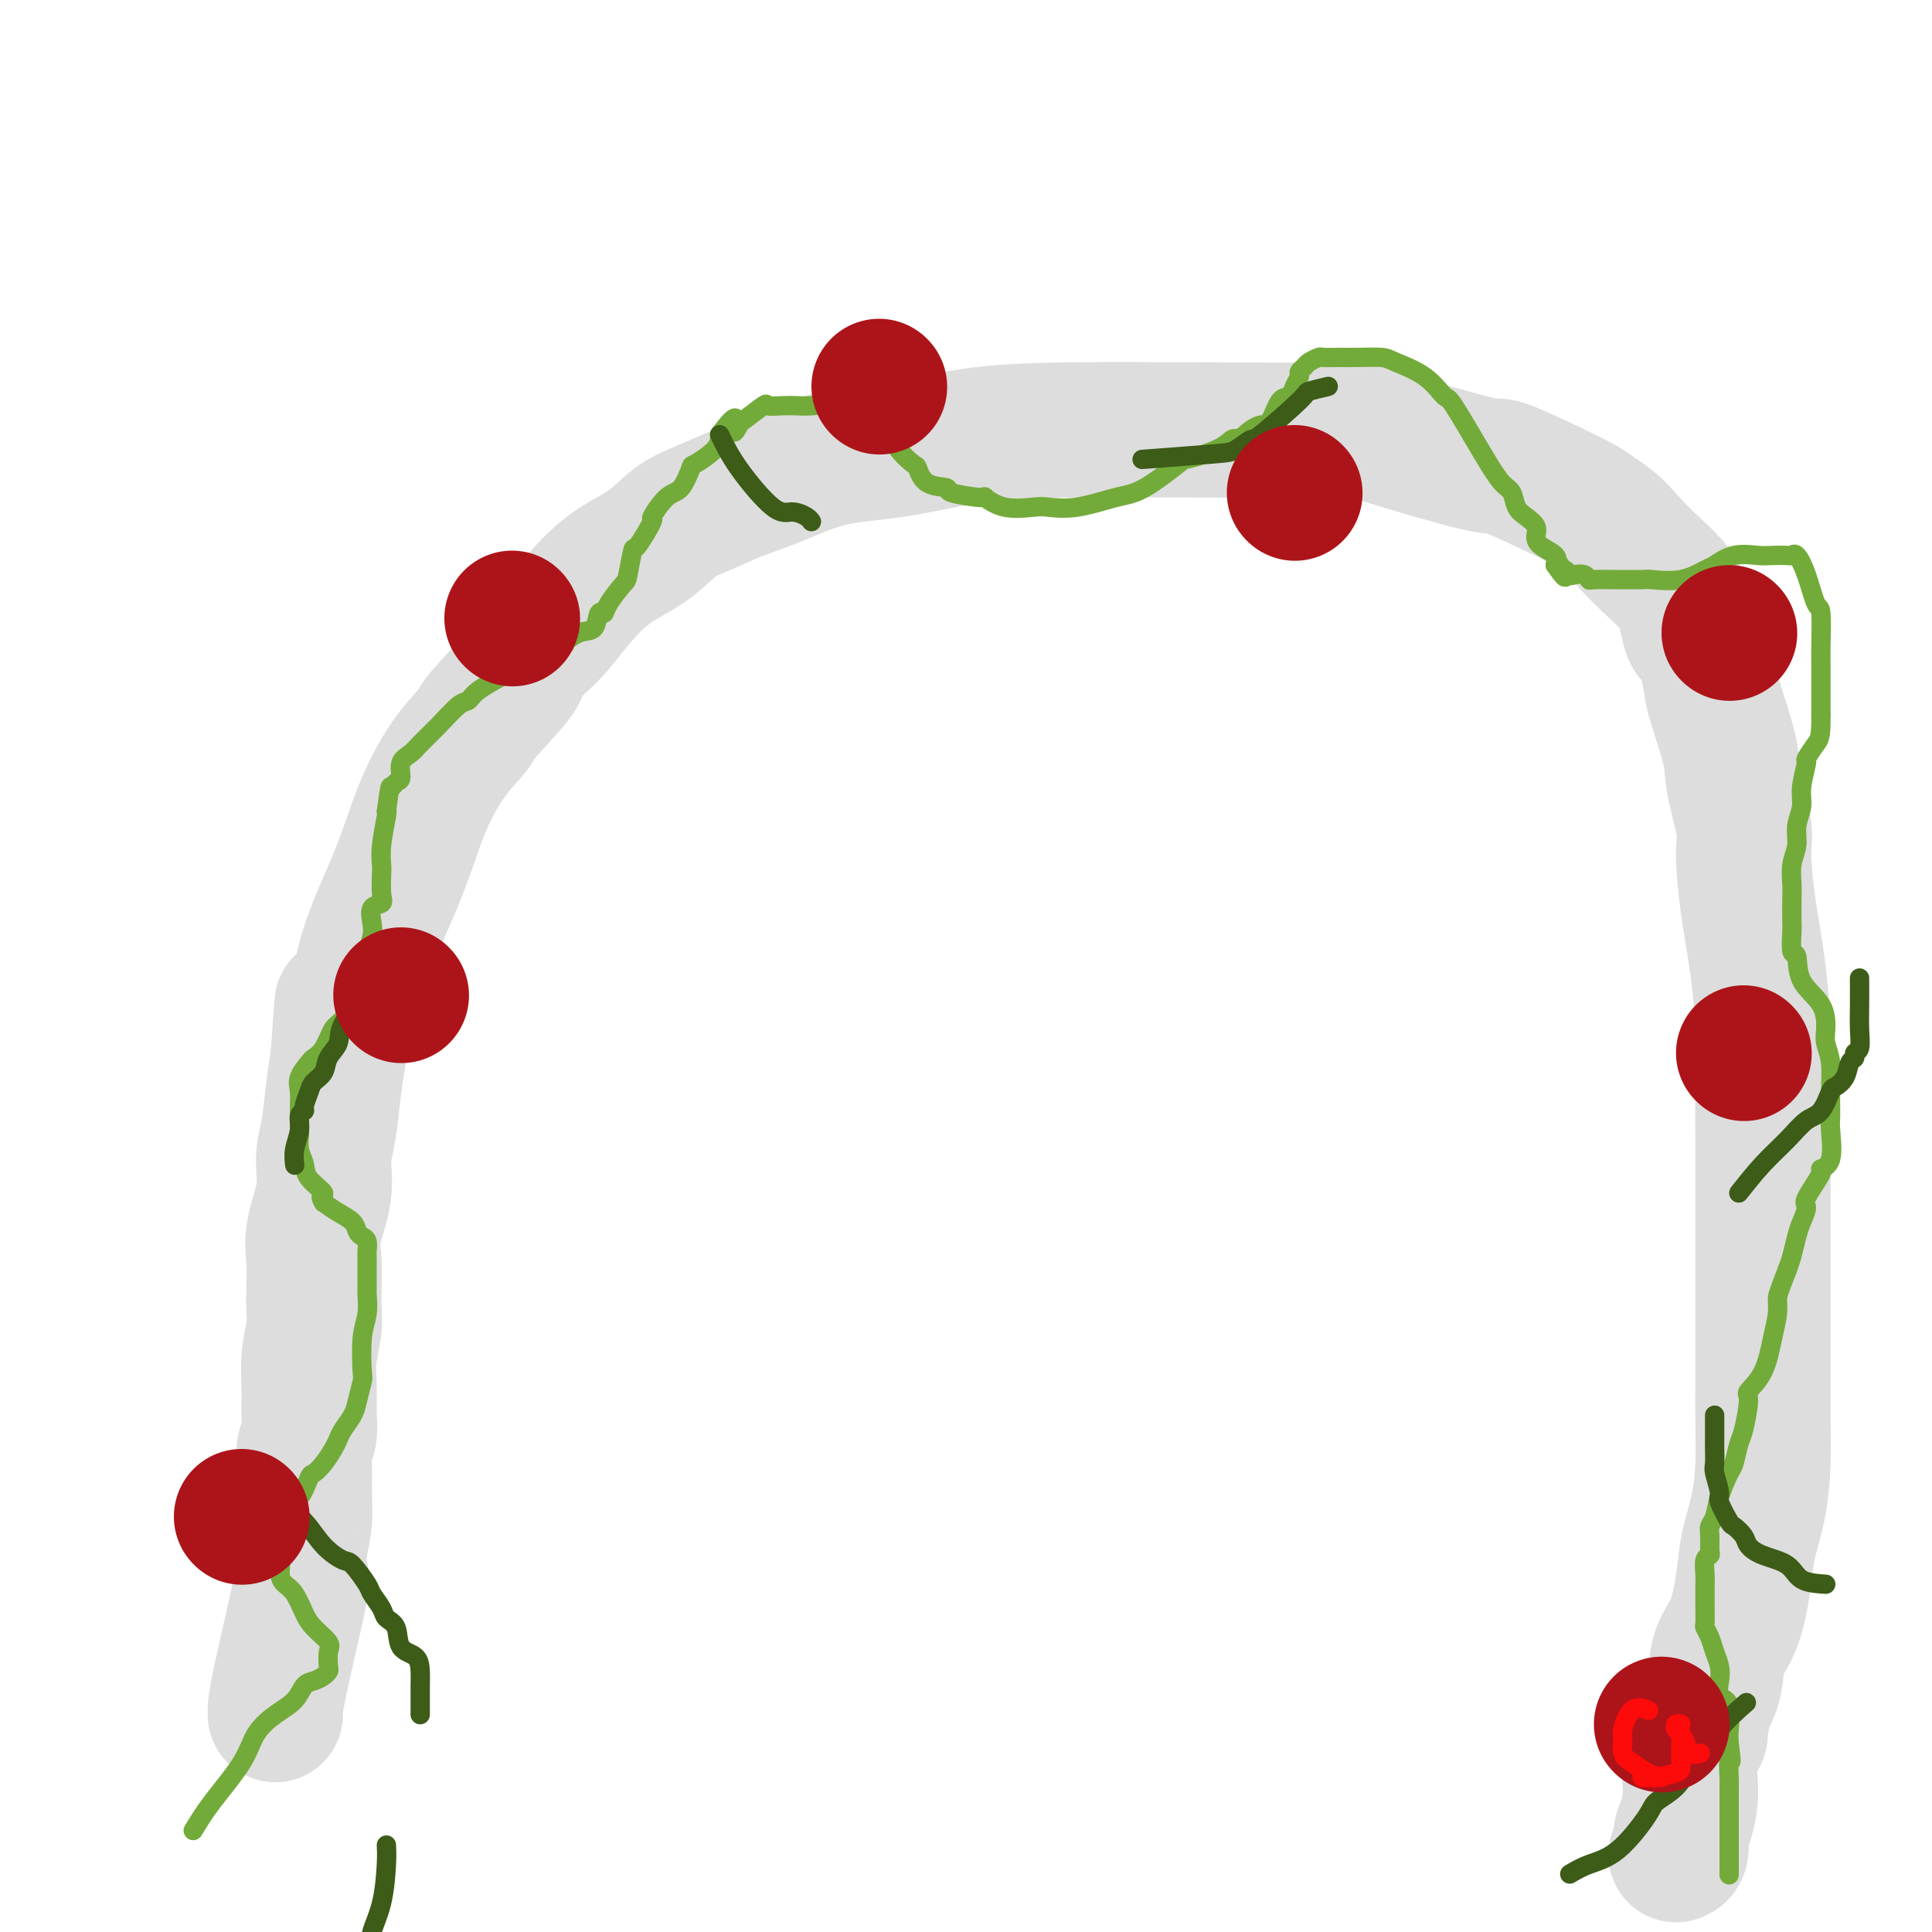 <svg viewBox='0 0 400 400' version='1.1' xmlns='http://www.w3.org/2000/svg' xmlns:xlink='http://www.w3.org/1999/xlink'><g fill='none' stroke='#DDDDDD' stroke-width='28' stroke-linecap='round' stroke-linejoin='round'><path d='M57,355c-0.028,-1.011 -0.056,-2.022 1,-7c1.056,-4.978 3.197,-13.923 4,-18c0.803,-4.077 0.268,-3.286 0,-4c-0.268,-0.714 -0.269,-2.932 0,-5c0.269,-2.068 0.808,-3.984 1,-6c0.192,-2.016 0.037,-4.130 0,-6c-0.037,-1.870 0.043,-3.496 0,-5c-0.043,-1.504 -0.209,-2.886 0,-4c0.209,-1.114 0.792,-1.961 1,-3c0.208,-1.039 0.042,-2.272 0,-4c-0.042,-1.728 0.041,-3.952 0,-6c-0.041,-2.048 -0.207,-3.918 0,-6c0.207,-2.082 0.785,-4.374 1,-6c0.215,-1.626 0.065,-2.586 0,-4c-0.065,-1.414 -0.046,-3.283 0,-5c0.046,-1.717 0.121,-3.281 0,-5c-0.121,-1.719 -0.436,-3.592 0,-6c0.436,-2.408 1.622,-5.353 2,-8c0.378,-2.647 -0.053,-4.998 0,-7c0.053,-2.002 0.591,-3.654 1,-6c0.409,-2.346 0.688,-5.384 1,-8c0.312,-2.616 0.656,-4.808 1,-7'/><path d='M70,219c1.304,-18.434 0.565,-9.018 1,-7c0.435,2.018 2.045,-3.360 3,-7c0.955,-3.640 1.255,-5.540 2,-8c0.745,-2.460 1.937,-5.478 3,-8c1.063,-2.522 1.999,-4.546 3,-7c1.001,-2.454 2.069,-5.337 3,-8c0.931,-2.663 1.726,-5.106 3,-8c1.274,-2.894 3.026,-6.238 5,-9c1.974,-2.762 4.170,-4.940 5,-6c0.830,-1.060 0.295,-1.001 2,-3c1.705,-1.999 5.650,-6.057 7,-8c1.350,-1.943 0.107,-1.771 1,-3c0.893,-1.229 3.924,-3.859 6,-6c2.076,-2.141 3.196,-3.794 5,-6c1.804,-2.206 4.290,-4.964 7,-7c2.710,-2.036 5.644,-3.348 8,-5c2.356,-1.652 4.133,-3.644 6,-5c1.867,-1.356 3.825,-2.077 6,-3c2.175,-0.923 4.567,-2.047 7,-3c2.433,-0.953 4.907,-1.733 8,-3c3.093,-1.267 6.804,-3.019 11,-4c4.196,-0.981 8.875,-1.190 14,-2c5.125,-0.810 10.695,-2.219 17,-3c6.305,-0.781 13.345,-0.932 20,-1c6.655,-0.068 12.924,-0.052 23,0c10.076,0.052 23.960,0.139 30,0c6.040,-0.139 4.237,-0.504 9,1c4.763,1.504 16.091,4.877 21,6c4.909,1.123 3.399,-0.005 6,1c2.601,1.005 9.315,4.144 13,6c3.685,1.856 4.343,2.428 5,3'/><path d='M330,106c4.080,2.455 5.281,4.091 7,6c1.719,1.909 3.956,4.090 6,6c2.044,1.910 3.893,3.548 5,6c1.107,2.452 1.470,5.720 2,7c0.530,1.280 1.226,0.574 2,2c0.774,1.426 1.627,4.983 2,7c0.373,2.017 0.267,2.495 1,5c0.733,2.505 2.303,7.039 3,10c0.697,2.961 0.519,4.351 1,7c0.481,2.649 1.621,6.557 2,9c0.379,2.443 -0.004,3.422 0,6c0.004,2.578 0.393,6.755 1,11c0.607,4.245 1.431,8.560 2,13c0.569,4.440 0.885,9.007 1,13c0.115,3.993 0.031,7.414 0,11c-0.031,3.586 -0.008,7.339 0,11c0.008,3.661 0.002,7.232 0,10c-0.002,2.768 -0.001,4.735 0,7c0.001,2.265 0.000,4.829 0,9c-0.000,4.171 0.001,9.950 0,13c-0.001,3.050 -0.002,3.373 0,5c0.002,1.627 0.008,4.559 0,7c-0.008,2.441 -0.029,4.392 0,7c0.029,2.608 0.108,5.873 0,9c-0.108,3.127 -0.404,6.116 -1,9c-0.596,2.884 -1.493,5.663 -2,8c-0.507,2.337 -0.625,4.231 -1,7c-0.375,2.769 -1.008,6.412 -2,9c-0.992,2.588 -2.344,4.120 -3,6c-0.656,1.880 -0.616,4.109 -1,6c-0.384,1.891 -1.192,3.446 -2,5'/><path d='M353,353c-1.958,8.881 -0.854,6.083 -1,6c-0.146,-0.083 -1.541,2.548 -2,5c-0.459,2.452 0.017,4.724 0,7c-0.017,2.276 -0.527,4.558 -1,6c-0.473,1.442 -0.910,2.046 -1,3c-0.090,0.954 0.168,2.257 0,3c-0.168,0.743 -0.762,0.927 -1,1c-0.238,0.073 -0.119,0.037 0,0'/></g>
<g fill='none' stroke='#73AB3A' stroke-width='4' stroke-linecap='round' stroke-linejoin='round'><path d='M40,379c1.077,-1.784 2.155,-3.569 4,-6c1.845,-2.431 4.458,-5.509 6,-8c1.542,-2.491 2.013,-4.393 3,-6c0.987,-1.607 2.492,-2.917 4,-4c1.508,-1.083 3.021,-1.940 4,-3c0.979,-1.060 1.425,-2.324 2,-3c0.575,-0.676 1.278,-0.766 2,-1c0.722,-0.234 1.464,-0.614 2,-1c0.536,-0.386 0.866,-0.778 1,-1c0.134,-0.222 0.072,-0.274 0,-1c-0.072,-0.726 -0.155,-2.127 0,-3c0.155,-0.873 0.546,-1.217 0,-2c-0.546,-0.783 -2.031,-2.004 -3,-3c-0.969,-0.996 -1.421,-1.766 -2,-3c-0.579,-1.234 -1.283,-2.932 -2,-4c-0.717,-1.068 -1.446,-1.504 -2,-2c-0.554,-0.496 -0.933,-1.050 -1,-2c-0.067,-0.950 0.178,-2.296 0,-3c-0.178,-0.704 -0.779,-0.766 -1,-1c-0.221,-0.234 -0.063,-0.638 0,-1c0.063,-0.362 0.032,-0.681 0,-1'/><path d='M57,320c-1.707,-3.796 -0.476,-2.285 0,-2c0.476,0.285 0.197,-0.656 0,-1c-0.197,-0.344 -0.313,-0.091 0,-1c0.313,-0.909 1.056,-2.981 2,-4c0.944,-1.019 2.088,-0.987 3,-2c0.912,-1.013 1.593,-3.073 2,-4c0.407,-0.927 0.542,-0.723 1,-1c0.458,-0.277 1.240,-1.036 2,-2c0.760,-0.964 1.499,-2.132 2,-3c0.501,-0.868 0.765,-1.434 1,-2c0.235,-0.566 0.441,-1.130 1,-2c0.559,-0.870 1.469,-2.045 2,-3c0.531,-0.955 0.682,-1.689 1,-3c0.318,-1.311 0.803,-3.199 1,-4c0.197,-0.801 0.105,-0.515 0,-2c-0.105,-1.485 -0.224,-4.743 0,-7c0.224,-2.257 0.792,-3.514 1,-5c0.208,-1.486 0.056,-3.200 0,-4c-0.056,-0.800 -0.015,-0.686 0,-1c0.015,-0.314 0.005,-1.058 0,-2c-0.005,-0.942 -0.004,-2.084 0,-3c0.004,-0.916 0.012,-1.607 0,-2c-0.012,-0.393 -0.043,-0.490 0,-1c0.043,-0.510 0.160,-1.435 0,-2c-0.160,-0.565 -0.598,-0.770 -1,-1c-0.402,-0.230 -0.767,-0.484 -1,-1c-0.233,-0.516 -0.332,-1.293 -1,-2c-0.668,-0.707 -1.905,-1.345 -3,-2c-1.095,-0.655 -2.047,-1.328 -3,-2'/><path d='M67,249c-1.222,-1.857 0.223,-1.500 0,-2c-0.223,-0.500 -2.112,-1.857 -3,-3c-0.888,-1.143 -0.774,-2.072 -1,-3c-0.226,-0.928 -0.793,-1.854 -1,-3c-0.207,-1.146 -0.055,-2.512 0,-3c0.055,-0.488 0.013,-0.097 0,-1c-0.013,-0.903 0.004,-3.100 0,-4c-0.004,-0.900 -0.027,-0.503 0,-1c0.027,-0.497 0.104,-1.888 0,-3c-0.104,-1.112 -0.390,-1.944 0,-3c0.390,-1.056 1.455,-2.336 2,-3c0.545,-0.664 0.569,-0.712 1,-1c0.431,-0.288 1.267,-0.816 2,-2c0.733,-1.184 1.362,-3.024 2,-4c0.638,-0.976 1.285,-1.089 2,-2c0.715,-0.911 1.498,-2.619 2,-4c0.502,-1.381 0.722,-2.434 1,-3c0.278,-0.566 0.614,-0.644 1,-1c0.386,-0.356 0.822,-0.990 1,-2c0.178,-1.010 0.098,-2.397 0,-3c-0.098,-0.603 -0.215,-0.423 0,-1c0.215,-0.577 0.761,-1.910 1,-3c0.239,-1.090 0.169,-1.938 0,-3c-0.169,-1.062 -0.437,-2.338 0,-3c0.437,-0.662 1.580,-0.708 2,-1c0.420,-0.292 0.116,-0.828 0,-2c-0.116,-1.172 -0.045,-2.980 0,-4c0.045,-1.020 0.064,-1.253 0,-2c-0.064,-0.747 -0.209,-2.009 0,-4c0.209,-1.991 0.774,-4.712 1,-6c0.226,-1.288 0.113,-1.144 0,-1'/><path d='M80,168c0.803,-6.182 0.810,-5.137 1,-5c0.190,0.137 0.563,-0.633 1,-1c0.437,-0.367 0.938,-0.330 1,-1c0.062,-0.670 -0.314,-2.047 0,-3c0.314,-0.953 1.316,-1.484 2,-2c0.684,-0.516 1.048,-1.019 2,-2c0.952,-0.981 2.493,-2.441 4,-4c1.507,-1.559 2.982,-3.216 4,-4c1.018,-0.784 1.581,-0.694 2,-1c0.419,-0.306 0.695,-1.008 2,-2c1.305,-0.992 3.640,-2.273 5,-3c1.360,-0.727 1.744,-0.899 4,-2c2.256,-1.101 6.383,-3.130 8,-4c1.617,-0.870 0.724,-0.582 1,-1c0.276,-0.418 1.721,-1.541 3,-2c1.279,-0.459 2.392,-0.253 3,-1c0.608,-0.747 0.712,-2.448 1,-3c0.288,-0.552 0.760,0.043 1,0c0.240,-0.043 0.247,-0.724 1,-2c0.753,-1.276 2.252,-3.145 3,-4c0.748,-0.855 0.744,-0.694 1,-2c0.256,-1.306 0.771,-4.077 1,-5c0.229,-0.923 0.172,0.001 1,-1c0.828,-1.001 2.541,-3.929 3,-5c0.459,-1.071 -0.336,-0.285 0,-1c0.336,-0.715 1.803,-2.933 3,-4c1.197,-1.067 2.125,-0.985 3,-2c0.875,-1.015 1.699,-3.128 2,-4c0.301,-0.872 0.081,-0.504 1,-1c0.919,-0.496 2.977,-1.856 4,-3c1.023,-1.144 1.012,-2.072 1,-3'/><path d='M149,90c4.640,-6.357 3.241,-2.250 3,-1c-0.241,1.250 0.676,-0.359 1,-1c0.324,-0.641 0.054,-0.316 1,-1c0.946,-0.684 3.108,-2.379 4,-3c0.892,-0.621 0.513,-0.168 1,0c0.487,0.168 1.840,0.052 3,0c1.160,-0.052 2.128,-0.041 3,0c0.872,0.041 1.649,0.111 3,0c1.351,-0.111 3.277,-0.403 5,0c1.723,0.403 3.243,1.503 4,2c0.757,0.497 0.752,0.393 2,1c1.248,0.607 3.749,1.924 5,3c1.251,1.076 1.251,1.909 2,3c0.749,1.091 2.247,2.438 3,3c0.753,0.562 0.760,0.337 1,1c0.240,0.663 0.713,2.214 2,3c1.287,0.786 3.388,0.807 4,1c0.612,0.193 -0.264,0.560 1,1c1.264,0.440 4.668,0.955 6,1c1.332,0.045 0.593,-0.378 1,0c0.407,0.378 1.959,1.559 4,2c2.041,0.441 4.569,0.144 6,0c1.431,-0.144 1.764,-0.134 3,0c1.236,0.134 3.373,0.391 6,0c2.627,-0.391 5.743,-1.431 8,-2c2.257,-0.569 3.655,-0.668 6,-2c2.345,-1.332 5.637,-3.898 7,-5c1.363,-1.102 0.798,-0.739 2,-1c1.202,-0.261 4.170,-1.147 6,-2c1.830,-0.853 2.523,-1.672 3,-2c0.477,-0.328 0.739,-0.164 1,0'/><path d='M256,91c4.285,-2.039 2.499,-1.135 2,-1c-0.499,0.135 0.290,-0.498 1,-1c0.710,-0.502 1.342,-0.872 2,-1c0.658,-0.128 1.343,-0.013 2,-1c0.657,-0.987 1.285,-3.076 2,-4c0.715,-0.924 1.515,-0.681 2,-1c0.485,-0.319 0.654,-1.198 1,-2c0.346,-0.802 0.871,-1.525 1,-2c0.129,-0.475 -0.136,-0.702 0,-1c0.136,-0.298 0.672,-0.668 1,-1c0.328,-0.332 0.448,-0.625 1,-1c0.552,-0.375 1.534,-0.833 2,-1c0.466,-0.167 0.415,-0.043 1,0c0.585,0.043 1.808,0.005 3,0c1.192,-0.005 2.355,0.024 4,0c1.645,-0.024 3.774,-0.102 5,0c1.226,0.102 1.549,0.385 3,1c1.451,0.615 4.030,1.562 6,3c1.970,1.438 3.330,3.367 4,4c0.670,0.633 0.651,-0.031 2,2c1.349,2.031 4.066,6.757 6,10c1.934,3.243 3.086,5.005 4,6c0.914,0.995 1.590,1.225 2,2c0.410,0.775 0.556,2.094 1,3c0.444,0.906 1.188,1.397 2,2c0.812,0.603 1.693,1.316 2,2c0.307,0.684 0.041,1.338 0,2c-0.041,0.662 0.143,1.332 1,2c0.857,0.668 2.388,1.334 3,2c0.612,0.666 0.306,1.333 0,2'/><path d='M322,117c3.488,5.040 1.707,1.141 1,0c-0.707,-1.141 -0.341,0.478 0,1c0.341,0.522 0.655,-0.053 1,0c0.345,0.053 0.719,0.732 1,1c0.281,0.268 0.468,0.124 1,0c0.532,-0.124 1.411,-0.230 2,0c0.589,0.230 0.890,0.794 1,1c0.110,0.206 0.028,0.055 1,0c0.972,-0.055 2.996,-0.013 4,0c1.004,0.013 0.987,-0.004 2,0c1.013,0.004 3.057,0.027 4,0c0.943,-0.027 0.785,-0.106 2,0c1.215,0.106 3.802,0.396 6,0c2.198,-0.396 4.005,-1.479 5,-2c0.995,-0.521 1.177,-0.479 2,-1c0.823,-0.521 2.287,-1.603 4,-2c1.713,-0.397 3.677,-0.109 5,0c1.323,0.109 2.007,0.038 3,0c0.993,-0.038 2.297,-0.044 3,0c0.703,0.044 0.805,0.138 1,0c0.195,-0.138 0.483,-0.510 1,0c0.517,0.510 1.263,1.900 2,4c0.737,2.100 1.465,4.910 2,6c0.535,1.090 0.875,0.462 1,2c0.125,1.538 0.033,5.244 0,7c-0.033,1.756 -0.009,1.564 0,3c0.009,1.436 0.002,4.502 0,6c-0.002,1.498 -0.001,1.428 0,2c0.001,0.572 0.000,1.786 0,3'/><path d='M377,148c0.054,4.733 -0.310,5.066 -1,6c-0.690,0.934 -1.706,2.469 -2,3c-0.294,0.531 0.132,0.060 0,1c-0.132,0.940 -0.824,3.293 -1,5c-0.176,1.707 0.163,2.768 0,4c-0.163,1.232 -0.828,2.634 -1,4c-0.172,1.366 0.150,2.696 0,4c-0.150,1.304 -0.772,2.584 -1,4c-0.228,1.416 -0.062,2.969 0,4c0.062,1.031 0.020,1.540 0,3c-0.020,1.460 -0.020,3.870 0,5c0.020,1.130 0.058,0.979 0,2c-0.058,1.021 -0.211,3.215 0,4c0.211,0.785 0.788,0.163 1,1c0.212,0.837 0.061,3.135 1,5c0.939,1.865 2.970,3.299 4,5c1.030,1.701 1.061,3.671 1,5c-0.061,1.329 -0.213,2.018 0,3c0.213,0.982 0.791,2.255 1,4c0.209,1.745 0.048,3.960 0,6c-0.048,2.040 0.019,3.905 0,5c-0.019,1.095 -0.122,1.421 0,3c0.122,1.579 0.468,4.410 0,6c-0.468,1.590 -1.750,1.938 -2,2c-0.250,0.062 0.533,-0.161 0,1c-0.533,1.161 -2.380,3.707 -3,5c-0.620,1.293 -0.011,1.333 0,2c0.011,0.667 -0.574,1.962 -1,3c-0.426,1.038 -0.692,1.818 -1,3c-0.308,1.182 -0.660,2.766 -1,4c-0.340,1.234 -0.670,2.117 -1,3'/><path d='M370,263c-1.856,4.790 -1.997,5.266 -2,6c-0.003,0.734 0.133,1.726 0,3c-0.133,1.274 -0.536,2.831 -1,5c-0.464,2.169 -0.989,4.949 -2,7c-1.011,2.051 -2.509,3.373 -3,4c-0.491,0.627 0.024,0.560 0,2c-0.024,1.440 -0.588,4.387 -1,6c-0.412,1.613 -0.674,1.892 -1,3c-0.326,1.108 -0.718,3.046 -1,4c-0.282,0.954 -0.454,0.926 -1,2c-0.546,1.074 -1.467,3.251 -2,5c-0.533,1.749 -0.678,3.071 -1,4c-0.322,0.929 -0.822,1.466 -1,2c-0.178,0.534 -0.034,1.067 0,2c0.034,0.933 -0.044,2.268 0,3c0.044,0.732 0.208,0.862 0,1c-0.208,0.138 -0.788,0.284 -1,1c-0.212,0.716 -0.057,2.003 0,3c0.057,0.997 0.014,1.706 0,2c-0.014,0.294 -0.001,0.175 0,1c0.001,0.825 -0.011,2.594 0,4c0.011,1.406 0.045,2.449 0,3c-0.045,0.551 -0.169,0.611 0,1c0.169,0.389 0.632,1.106 1,2c0.368,0.894 0.642,1.966 1,3c0.358,1.034 0.800,2.031 1,3c0.200,0.969 0.159,1.912 0,3c-0.159,1.088 -0.434,2.323 0,3c0.434,0.677 1.578,0.798 2,2c0.422,1.202 0.120,3.486 0,5c-0.120,1.514 -0.060,2.257 0,3'/><path d='M358,361c0.774,5.875 0.207,3.062 0,3c-0.207,-0.062 -0.056,2.625 0,4c0.056,1.375 0.015,1.437 0,2c-0.015,0.563 -0.004,1.629 0,3c0.004,1.371 0.001,3.049 0,4c-0.001,0.951 -0.000,1.174 0,2c0.000,0.826 0.000,2.253 0,3c-0.000,0.747 -0.000,0.813 0,1c0.000,0.187 0.000,0.493 0,1c-0.000,0.507 -0.000,1.213 0,2c0.000,0.787 0.000,1.653 0,2c-0.000,0.347 -0.000,0.173 0,0'/></g>
<g fill='none' stroke='#3D5C18' stroke-width='4' stroke-linecap='round' stroke-linejoin='round'><path d='M325,388c1.184,-0.698 2.369,-1.396 4,-2c1.631,-0.604 3.710,-1.113 6,-3c2.290,-1.887 4.791,-5.150 6,-7c1.209,-1.850 1.125,-2.285 2,-3c0.875,-0.715 2.708,-1.709 4,-3c1.292,-1.291 2.042,-2.879 3,-4c0.958,-1.121 2.123,-1.775 3,-3c0.877,-1.225 1.467,-3.022 3,-5c1.533,-1.978 4.009,-4.137 5,-5c0.991,-0.863 0.495,-0.432 0,0'/><path d='M378,328c-1.902,-0.131 -3.804,-0.261 -5,-1c-1.196,-0.739 -1.687,-2.086 -3,-3c-1.313,-0.914 -3.450,-1.394 -5,-2c-1.550,-0.606 -2.514,-1.339 -3,-2c-0.486,-0.661 -0.493,-1.249 -1,-2c-0.507,-0.751 -1.513,-1.665 -2,-2c-0.487,-0.335 -0.456,-0.091 -1,-1c-0.544,-0.909 -1.662,-2.971 -2,-4c-0.338,-1.029 0.106,-1.025 0,-2c-0.106,-0.975 -0.760,-2.928 -1,-4c-0.240,-1.072 -0.064,-1.264 0,-2c0.064,-0.736 0.017,-2.015 0,-3c-0.017,-0.985 -0.005,-1.676 0,-2c0.005,-0.324 0.001,-0.283 0,-1c-0.001,-0.717 -0.000,-2.193 0,-3c0.000,-0.807 0.000,-0.945 0,-1c-0.000,-0.055 -0.000,-0.028 0,0'/><path d='M360,247c1.648,-2.083 3.296,-4.166 5,-6c1.704,-1.834 3.464,-3.418 5,-5c1.536,-1.582 2.849,-3.161 4,-4c1.151,-0.839 2.139,-0.939 3,-2c0.861,-1.061 1.594,-3.082 2,-4c0.406,-0.918 0.486,-0.733 1,-1c0.514,-0.267 1.462,-0.986 2,-2c0.538,-1.014 0.666,-2.321 1,-3c0.334,-0.679 0.874,-0.728 1,-1c0.126,-0.272 -0.162,-0.767 0,-1c0.162,-0.233 0.776,-0.203 1,-1c0.224,-0.797 0.060,-2.420 0,-4c-0.060,-1.580 -0.016,-3.118 0,-5c0.016,-1.882 0.005,-4.109 0,-5c-0.005,-0.891 -0.002,-0.445 0,0'/><path d='M275,80c-1.696,0.404 -3.392,0.809 -4,1c-0.608,0.191 -0.127,0.169 -2,2c-1.873,1.831 -6.102,5.513 -8,7c-1.898,1.487 -1.467,0.777 -2,1c-0.533,0.223 -2.029,1.379 -3,2c-0.971,0.621 -1.415,0.706 -5,1c-3.585,0.294 -10.310,0.798 -13,1c-2.690,0.202 -1.345,0.101 0,0'/><path d='M149,90c0.997,2.077 1.994,4.154 4,7c2.006,2.846 5.021,6.462 7,8c1.979,1.538 2.922,1.000 4,1c1.078,0.000 2.290,0.538 3,1c0.710,0.462 0.917,0.846 1,1c0.083,0.154 0.041,0.077 0,0'/><path d='M81,200c-1.581,2.011 -3.163,4.022 -4,5c-0.837,0.978 -0.930,0.923 -2,2c-1.070,1.077 -3.117,3.286 -4,5c-0.883,1.714 -0.604,2.933 -1,4c-0.396,1.067 -1.469,1.981 -2,3c-0.531,1.019 -0.519,2.143 -1,3c-0.481,0.857 -1.453,1.447 -2,2c-0.547,0.553 -0.667,1.070 -1,2c-0.333,0.930 -0.878,2.271 -1,3c-0.122,0.729 0.177,0.844 0,1c-0.177,0.156 -0.832,0.354 -1,1c-0.168,0.646 0.151,1.740 0,3c-0.151,1.260 -0.771,2.685 -1,4c-0.229,1.315 -0.065,2.518 0,3c0.065,0.482 0.033,0.241 0,0'/><path d='M58,311c1.772,1.215 3.543,2.430 5,4c1.457,1.570 2.599,3.494 4,5c1.401,1.506 3.062,2.595 4,3c0.938,0.405 1.153,0.125 2,1c0.847,0.875 2.325,2.904 3,4c0.675,1.096 0.546,1.260 1,2c0.454,0.740 1.491,2.056 2,3c0.509,0.944 0.490,1.515 1,2c0.510,0.485 1.548,0.882 2,2c0.452,1.118 0.317,2.957 1,4c0.683,1.043 2.183,1.292 3,2c0.817,0.708 0.951,1.877 1,3c0.049,1.123 0.013,2.199 0,3c-0.013,0.801 -0.004,1.325 0,2c0.004,0.675 0.001,1.501 0,2c-0.001,0.499 -0.000,0.673 0,1c0.000,0.327 0.000,0.808 0,1c-0.000,0.192 -0.000,0.096 0,0'/><path d='M80,382c0.050,0.954 0.101,1.907 0,4c-0.101,2.093 -0.353,5.325 -1,8c-0.647,2.675 -1.690,4.794 -2,6c-0.310,1.206 0.113,1.498 0,2c-0.113,0.502 -0.761,1.212 -1,2c-0.239,0.788 -0.068,1.654 0,2c0.068,0.346 0.034,0.173 0,0'/></g>
<g fill='none' stroke='#AD1419' stroke-width='28' stroke-linecap='round' stroke-linejoin='round'><path d='M268,102c0.000,0.000 0.100,0.100 0.1,0.1'/><path d='M182,80c0.000,0.000 0.100,0.100 0.1,0.1'/><path d='M106,128c0.000,0.000 0.100,0.100 0.1,0.1'/><path d='M83,206c0.000,0.000 0.100,0.100 0.1,0.1'/><path d='M50,314c0.000,0.000 0.100,0.100 0.1,0.1'/><path d='M361,218c0.000,0.000 0.100,0.100 0.1,0.1'/><path d='M358,131c0.000,0.000 0.100,0.100 0.1,0.1'/><path d='M344,357c0.000,0.000 0.100,0.100 0.1,0.1'/></g>
<g fill='none' stroke='#FD0A0A' stroke-width='4' stroke-linecap='round' stroke-linejoin='round'><path d='M352,363c-0.755,0.172 -1.509,0.344 -2,0c-0.491,-0.344 -0.717,-1.203 -1,-2c-0.283,-0.797 -0.622,-1.533 -1,-2c-0.378,-0.467 -0.794,-0.664 -1,-1c-0.206,-0.336 -0.202,-0.810 0,-1c0.202,-0.190 0.601,-0.095 1,0'/><path d='M348,357c-0.619,-0.264 -0.166,2.076 0,3c0.166,0.924 0.044,0.432 0,1c-0.044,0.568 -0.012,2.194 0,3c0.012,0.806 0.004,0.790 0,1c-0.004,0.210 -0.004,0.645 0,1c0.004,0.355 0.011,0.631 -1,1c-1.011,0.369 -3.042,0.831 -4,1c-0.958,0.169 -0.844,0.045 -1,0c-0.156,-0.045 -0.580,-0.012 -1,0c-0.420,0.012 -0.834,0.003 -1,0c-0.166,-0.003 -0.083,-0.002 0,0'/><path d='M344,368c-0.990,-0.234 -1.979,-0.469 -3,-1c-1.021,-0.531 -2.073,-1.359 -3,-2c-0.927,-0.641 -1.730,-1.096 -2,-2c-0.270,-0.904 -0.009,-2.256 0,-3c0.009,-0.744 -0.235,-0.880 0,-2c0.235,-1.120 0.948,-3.225 2,-4c1.052,-0.775 2.443,-0.222 3,0c0.557,0.222 0.278,0.111 0,0'/></g>
</svg>
